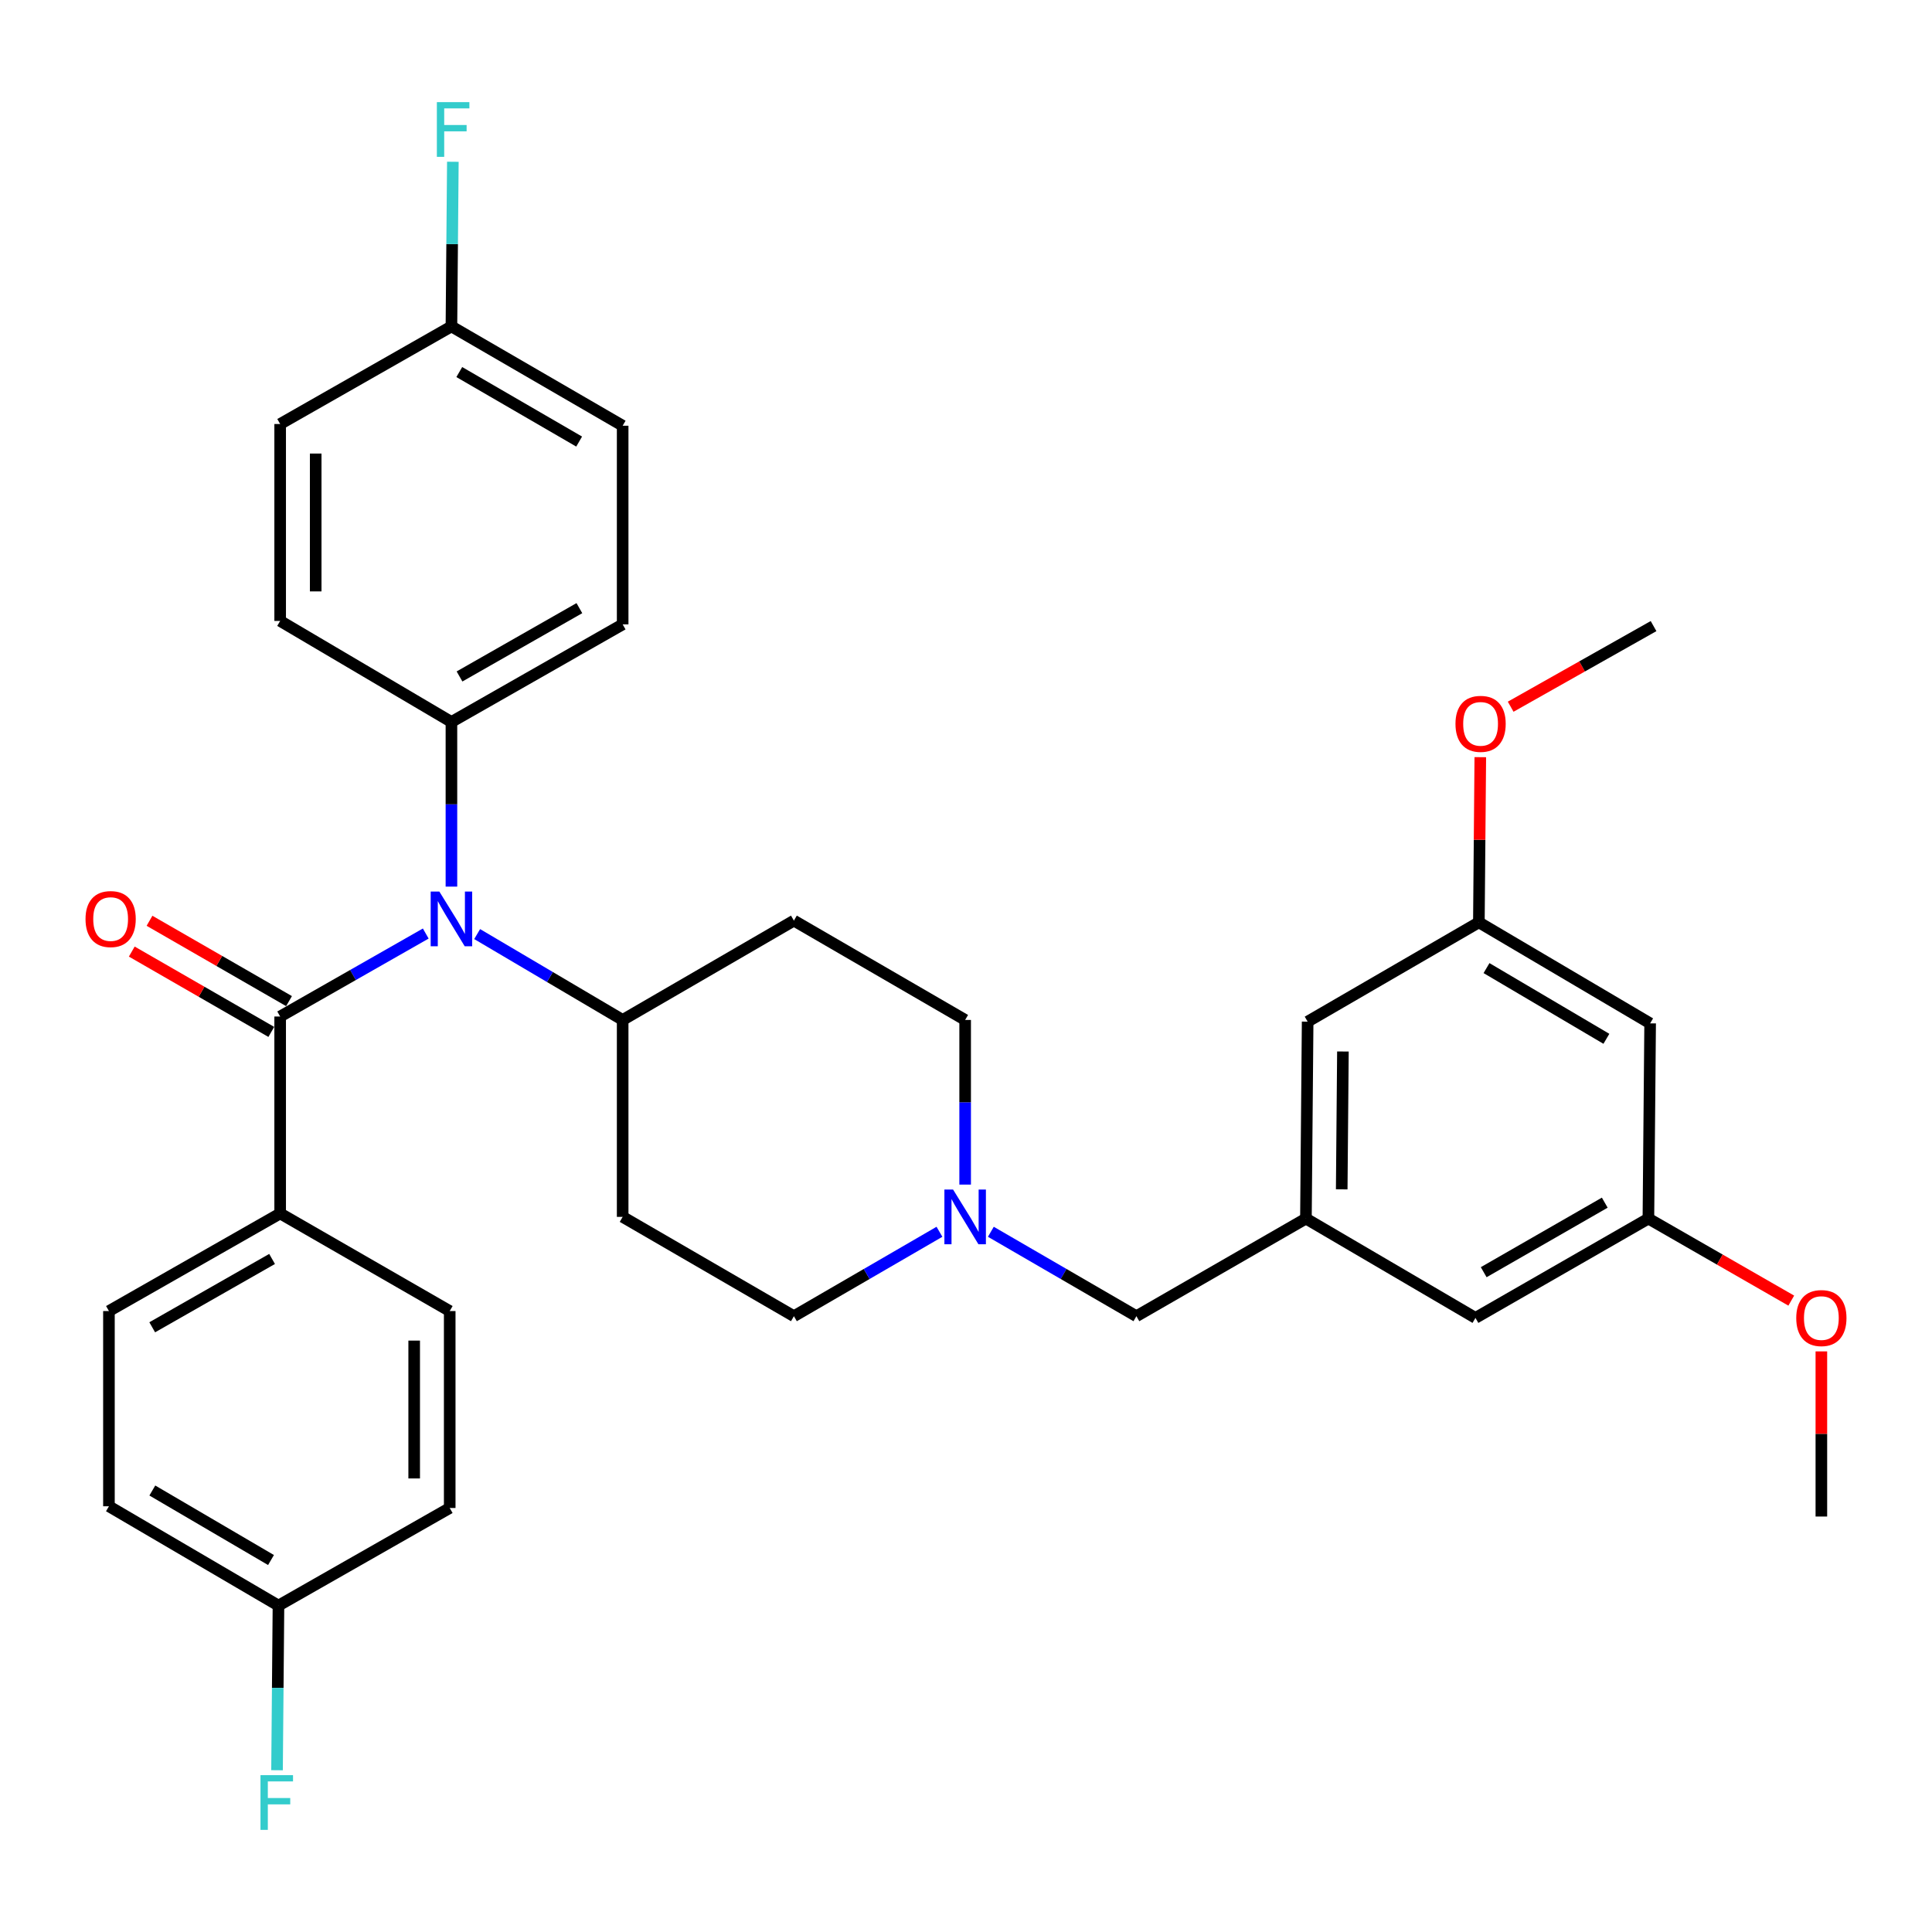 <?xml version='1.0' encoding='iso-8859-1'?>
<svg version='1.1' baseProfile='full'
              xmlns='http://www.w3.org/2000/svg'
                      xmlns:rdkit='http://www.rdkit.org/xml'
                      xmlns:xlink='http://www.w3.org/1999/xlink'
                  xml:space='preserve'
width='1000px' height='1000px' viewBox='0 0 1000 1000'>
<!-- END OF HEADER -->
<rect style='opacity:1.0;fill:#FFFFFF;stroke:none' width='1000' height='1000' x='0' y='0'> </rect>
<path class='bond-0' d='M 322.287,527.924 L 322.287,629.854' style='fill:none;fill-rule:evenodd;stroke:#000000;stroke-width:6px;stroke-linecap:butt;stroke-linejoin:miter;stroke-opacity:1' />
<path class='bond-1' d='M 322.287,527.924 L 410.924,476.51' style='fill:none;fill-rule:evenodd;stroke:#000000;stroke-width:6px;stroke-linecap:butt;stroke-linejoin:miter;stroke-opacity:1' />
<path class='bond-2' d='M 322.287,527.924 L 284.63,505.701' style='fill:none;fill-rule:evenodd;stroke:#000000;stroke-width:6px;stroke-linecap:butt;stroke-linejoin:miter;stroke-opacity:1' />
<path class='bond-2' d='M 284.63,505.701 L 246.973,483.478' style='fill:none;fill-rule:evenodd;stroke:#0000FF;stroke-width:6px;stroke-linecap:butt;stroke-linejoin:miter;stroke-opacity:1' />
<path class='bond-3' d='M 322.287,629.854 L 410.924,681.259' style='fill:none;fill-rule:evenodd;stroke:#000000;stroke-width:6px;stroke-linecap:butt;stroke-linejoin:miter;stroke-opacity:1' />
<path class='bond-4' d='M 410.924,681.259 L 448.591,659.414' style='fill:none;fill-rule:evenodd;stroke:#000000;stroke-width:6px;stroke-linecap:butt;stroke-linejoin:miter;stroke-opacity:1' />
<path class='bond-4' d='M 448.591,659.414 L 486.259,637.568' style='fill:none;fill-rule:evenodd;stroke:#0000FF;stroke-width:6px;stroke-linecap:butt;stroke-linejoin:miter;stroke-opacity:1' />
<path class='bond-5' d='M 499.561,613.146 L 499.561,570.535' style='fill:none;fill-rule:evenodd;stroke:#0000FF;stroke-width:6px;stroke-linecap:butt;stroke-linejoin:miter;stroke-opacity:1' />
<path class='bond-5' d='M 499.561,570.535 L 499.561,527.924' style='fill:none;fill-rule:evenodd;stroke:#000000;stroke-width:6px;stroke-linecap:butt;stroke-linejoin:miter;stroke-opacity:1' />
<path class='bond-6' d='M 512.862,637.568 L 550.53,659.414' style='fill:none;fill-rule:evenodd;stroke:#0000FF;stroke-width:6px;stroke-linecap:butt;stroke-linejoin:miter;stroke-opacity:1' />
<path class='bond-6' d='M 550.53,659.414 L 588.198,681.259' style='fill:none;fill-rule:evenodd;stroke:#000000;stroke-width:6px;stroke-linecap:butt;stroke-linejoin:miter;stroke-opacity:1' />
<path class='bond-7' d='M 499.561,527.924 L 410.924,476.51' style='fill:none;fill-rule:evenodd;stroke:#000000;stroke-width:6px;stroke-linecap:butt;stroke-linejoin:miter;stroke-opacity:1' />
<path class='bond-8' d='M 220.369,483.196 L 182.691,504.671' style='fill:none;fill-rule:evenodd;stroke:#0000FF;stroke-width:6px;stroke-linecap:butt;stroke-linejoin:miter;stroke-opacity:1' />
<path class='bond-8' d='M 182.691,504.671 L 145.013,526.147' style='fill:none;fill-rule:evenodd;stroke:#000000;stroke-width:6px;stroke-linecap:butt;stroke-linejoin:miter;stroke-opacity:1' />
<path class='bond-9' d='M 233.66,458.913 L 233.66,416.302' style='fill:none;fill-rule:evenodd;stroke:#0000FF;stroke-width:6px;stroke-linecap:butt;stroke-linejoin:miter;stroke-opacity:1' />
<path class='bond-9' d='M 233.66,416.302 L 233.66,373.691' style='fill:none;fill-rule:evenodd;stroke:#000000;stroke-width:6px;stroke-linecap:butt;stroke-linejoin:miter;stroke-opacity:1' />
<path class='bond-10' d='M 854.108,529.692 L 765.461,477.399' style='fill:none;fill-rule:evenodd;stroke:#000000;stroke-width:6px;stroke-linecap:butt;stroke-linejoin:miter;stroke-opacity:1' />
<path class='bond-10' d='M 831.467,537.689 L 769.414,501.084' style='fill:none;fill-rule:evenodd;stroke:#000000;stroke-width:6px;stroke-linecap:butt;stroke-linejoin:miter;stroke-opacity:1' />
<path class='bond-11' d='M 854.108,529.692 L 853.209,630.733' style='fill:none;fill-rule:evenodd;stroke:#000000;stroke-width:6px;stroke-linecap:butt;stroke-linejoin:miter;stroke-opacity:1' />
<path class='bond-12' d='M 765.461,477.399 L 676.834,528.803' style='fill:none;fill-rule:evenodd;stroke:#000000;stroke-width:6px;stroke-linecap:butt;stroke-linejoin:miter;stroke-opacity:1' />
<path class='bond-13' d='M 765.461,477.399 L 765.831,434.655' style='fill:none;fill-rule:evenodd;stroke:#000000;stroke-width:6px;stroke-linecap:butt;stroke-linejoin:miter;stroke-opacity:1' />
<path class='bond-13' d='M 765.831,434.655 L 766.2,391.911' style='fill:none;fill-rule:evenodd;stroke:#FF0000;stroke-width:6px;stroke-linecap:butt;stroke-linejoin:miter;stroke-opacity:1' />
<path class='bond-14' d='M 853.209,630.733 L 763.693,682.147' style='fill:none;fill-rule:evenodd;stroke:#000000;stroke-width:6px;stroke-linecap:butt;stroke-linejoin:miter;stroke-opacity:1' />
<path class='bond-14' d='M 830.622,622.497 L 767.961,658.487' style='fill:none;fill-rule:evenodd;stroke:#000000;stroke-width:6px;stroke-linecap:butt;stroke-linejoin:miter;stroke-opacity:1' />
<path class='bond-15' d='M 853.209,630.733 L 890.181,651.966' style='fill:none;fill-rule:evenodd;stroke:#000000;stroke-width:6px;stroke-linecap:butt;stroke-linejoin:miter;stroke-opacity:1' />
<path class='bond-15' d='M 890.181,651.966 L 927.154,673.199' style='fill:none;fill-rule:evenodd;stroke:#FF0000;stroke-width:6px;stroke-linecap:butt;stroke-linejoin:miter;stroke-opacity:1' />
<path class='bond-16' d='M 145.013,628.076 L 56.386,678.602' style='fill:none;fill-rule:evenodd;stroke:#000000;stroke-width:6px;stroke-linecap:butt;stroke-linejoin:miter;stroke-opacity:1' />
<path class='bond-16' d='M 140.828,651.633 L 78.789,687.001' style='fill:none;fill-rule:evenodd;stroke:#000000;stroke-width:6px;stroke-linecap:butt;stroke-linejoin:miter;stroke-opacity:1' />
<path class='bond-17' d='M 145.013,628.076 L 232.771,678.602' style='fill:none;fill-rule:evenodd;stroke:#000000;stroke-width:6px;stroke-linecap:butt;stroke-linejoin:miter;stroke-opacity:1' />
<path class='bond-18' d='M 145.013,628.076 L 145.013,526.147' style='fill:none;fill-rule:evenodd;stroke:#000000;stroke-width:6px;stroke-linecap:butt;stroke-linejoin:miter;stroke-opacity:1' />
<path class='bond-19' d='M 149.602,518.178 L 113.494,497.386' style='fill:none;fill-rule:evenodd;stroke:#000000;stroke-width:6px;stroke-linecap:butt;stroke-linejoin:miter;stroke-opacity:1' />
<path class='bond-19' d='M 113.494,497.386 L 77.385,476.595' style='fill:none;fill-rule:evenodd;stroke:#FF0000;stroke-width:6px;stroke-linecap:butt;stroke-linejoin:miter;stroke-opacity:1' />
<path class='bond-19' d='M 140.425,534.116 L 104.316,513.324' style='fill:none;fill-rule:evenodd;stroke:#000000;stroke-width:6px;stroke-linecap:butt;stroke-linejoin:miter;stroke-opacity:1' />
<path class='bond-19' d='M 104.316,513.324 L 68.208,492.533' style='fill:none;fill-rule:evenodd;stroke:#FF0000;stroke-width:6px;stroke-linecap:butt;stroke-linejoin:miter;stroke-opacity:1' />
<path class='bond-20' d='M 56.386,678.602 L 56.386,779.643' style='fill:none;fill-rule:evenodd;stroke:#000000;stroke-width:6px;stroke-linecap:butt;stroke-linejoin:miter;stroke-opacity:1' />
<path class='bond-21' d='M 233.66,373.691 L 145.013,321.398' style='fill:none;fill-rule:evenodd;stroke:#000000;stroke-width:6px;stroke-linecap:butt;stroke-linejoin:miter;stroke-opacity:1' />
<path class='bond-22' d='M 233.66,373.691 L 322.287,323.176' style='fill:none;fill-rule:evenodd;stroke:#000000;stroke-width:6px;stroke-linecap:butt;stroke-linejoin:miter;stroke-opacity:1' />
<path class='bond-22' d='M 237.847,350.136 L 299.886,314.775' style='fill:none;fill-rule:evenodd;stroke:#000000;stroke-width:6px;stroke-linecap:butt;stroke-linejoin:miter;stroke-opacity:1' />
<path class='bond-23' d='M 233.66,168.953 L 322.287,220.357' style='fill:none;fill-rule:evenodd;stroke:#000000;stroke-width:6px;stroke-linecap:butt;stroke-linejoin:miter;stroke-opacity:1' />
<path class='bond-23' d='M 237.727,192.573 L 299.765,228.556' style='fill:none;fill-rule:evenodd;stroke:#000000;stroke-width:6px;stroke-linecap:butt;stroke-linejoin:miter;stroke-opacity:1' />
<path class='bond-24' d='M 233.66,168.953 L 234.028,126.342' style='fill:none;fill-rule:evenodd;stroke:#000000;stroke-width:6px;stroke-linecap:butt;stroke-linejoin:miter;stroke-opacity:1' />
<path class='bond-24' d='M 234.028,126.342 L 234.395,83.731' style='fill:none;fill-rule:evenodd;stroke:#33CCCC;stroke-width:6px;stroke-linecap:butt;stroke-linejoin:miter;stroke-opacity:1' />
<path class='bond-25' d='M 233.66,168.953 L 145.013,219.468' style='fill:none;fill-rule:evenodd;stroke:#000000;stroke-width:6px;stroke-linecap:butt;stroke-linejoin:miter;stroke-opacity:1' />
<path class='bond-26' d='M 145.013,321.398 L 145.013,219.468' style='fill:none;fill-rule:evenodd;stroke:#000000;stroke-width:6px;stroke-linecap:butt;stroke-linejoin:miter;stroke-opacity:1' />
<path class='bond-26' d='M 163.405,306.109 L 163.405,234.758' style='fill:none;fill-rule:evenodd;stroke:#000000;stroke-width:6px;stroke-linecap:butt;stroke-linejoin:miter;stroke-opacity:1' />
<path class='bond-27' d='M 322.287,323.176 L 322.287,220.357' style='fill:none;fill-rule:evenodd;stroke:#000000;stroke-width:6px;stroke-linecap:butt;stroke-linejoin:miter;stroke-opacity:1' />
<path class='bond-28' d='M 56.386,779.643 L 144.134,831.047' style='fill:none;fill-rule:evenodd;stroke:#000000;stroke-width:6px;stroke-linecap:butt;stroke-linejoin:miter;stroke-opacity:1' />
<path class='bond-28' d='M 78.845,771.485 L 140.269,807.468' style='fill:none;fill-rule:evenodd;stroke:#000000;stroke-width:6px;stroke-linecap:butt;stroke-linejoin:miter;stroke-opacity:1' />
<path class='bond-29' d='M 144.134,831.047 L 232.771,780.532' style='fill:none;fill-rule:evenodd;stroke:#000000;stroke-width:6px;stroke-linecap:butt;stroke-linejoin:miter;stroke-opacity:1' />
<path class='bond-30' d='M 144.134,831.047 L 143.763,873.658' style='fill:none;fill-rule:evenodd;stroke:#000000;stroke-width:6px;stroke-linecap:butt;stroke-linejoin:miter;stroke-opacity:1' />
<path class='bond-30' d='M 143.763,873.658 L 143.391,916.269' style='fill:none;fill-rule:evenodd;stroke:#33CCCC;stroke-width:6px;stroke-linecap:butt;stroke-linejoin:miter;stroke-opacity:1' />
<path class='bond-31' d='M 232.771,780.532 L 232.771,678.602' style='fill:none;fill-rule:evenodd;stroke:#000000;stroke-width:6px;stroke-linecap:butt;stroke-linejoin:miter;stroke-opacity:1' />
<path class='bond-31' d='M 214.38,765.242 L 214.38,693.891' style='fill:none;fill-rule:evenodd;stroke:#000000;stroke-width:6px;stroke-linecap:butt;stroke-linejoin:miter;stroke-opacity:1' />
<path class='bond-32' d='M 675.945,630.733 L 763.693,682.147' style='fill:none;fill-rule:evenodd;stroke:#000000;stroke-width:6px;stroke-linecap:butt;stroke-linejoin:miter;stroke-opacity:1' />
<path class='bond-33' d='M 675.945,630.733 L 588.198,681.259' style='fill:none;fill-rule:evenodd;stroke:#000000;stroke-width:6px;stroke-linecap:butt;stroke-linejoin:miter;stroke-opacity:1' />
<path class='bond-34' d='M 675.945,630.733 L 676.834,528.803' style='fill:none;fill-rule:evenodd;stroke:#000000;stroke-width:6px;stroke-linecap:butt;stroke-linejoin:miter;stroke-opacity:1' />
<path class='bond-34' d='M 694.47,615.604 L 695.092,544.253' style='fill:none;fill-rule:evenodd;stroke:#000000;stroke-width:6px;stroke-linecap:butt;stroke-linejoin:miter;stroke-opacity:1' />
<path class='bond-35' d='M 942.735,699.478 L 942.735,742.217' style='fill:none;fill-rule:evenodd;stroke:#FF0000;stroke-width:6px;stroke-linecap:butt;stroke-linejoin:miter;stroke-opacity:1' />
<path class='bond-35' d='M 942.735,742.217 L 942.735,784.956' style='fill:none;fill-rule:evenodd;stroke:#000000;stroke-width:6px;stroke-linecap:butt;stroke-linejoin:miter;stroke-opacity:1' />
<path class='bond-36' d='M 781.92,365.795 L 818.898,344.93' style='fill:none;fill-rule:evenodd;stroke:#FF0000;stroke-width:6px;stroke-linecap:butt;stroke-linejoin:miter;stroke-opacity:1' />
<path class='bond-36' d='M 818.898,344.93 L 855.876,324.065' style='fill:none;fill-rule:evenodd;stroke:#000000;stroke-width:6px;stroke-linecap:butt;stroke-linejoin:miter;stroke-opacity:1' />
<path  class='atom-3' d='M 493.301 615.694
L 502.581 630.694
Q 503.501 632.174, 504.981 634.854
Q 506.461 637.534, 506.541 637.694
L 506.541 615.694
L 510.301 615.694
L 510.301 644.014
L 506.421 644.014
L 496.461 627.614
Q 495.301 625.694, 494.061 623.494
Q 492.861 621.294, 492.501 620.614
L 492.501 644.014
L 488.821 644.014
L 488.821 615.694
L 493.301 615.694
' fill='#0000FF'/>
<path  class='atom-6' d='M 227.4 461.461
L 236.68 476.461
Q 237.6 477.941, 239.08 480.621
Q 240.56 483.301, 240.64 483.461
L 240.64 461.461
L 244.4 461.461
L 244.4 489.781
L 240.52 489.781
L 230.56 473.381
Q 229.4 471.461, 228.16 469.261
Q 226.96 467.061, 226.6 466.381
L 226.6 489.781
L 222.92 489.781
L 222.92 461.461
L 227.4 461.461
' fill='#0000FF'/>
<path  class='atom-12' d='M 44.265 475.701
Q 44.265 468.901, 47.625 465.101
Q 50.985 461.301, 57.265 461.301
Q 63.545 461.301, 66.905 465.101
Q 70.265 468.901, 70.265 475.701
Q 70.265 482.581, 66.865 486.501
Q 63.465 490.381, 57.265 490.381
Q 51.025 490.381, 47.625 486.501
Q 44.265 482.621, 44.265 475.701
M 57.265 487.181
Q 61.585 487.181, 63.905 484.301
Q 66.265 481.381, 66.265 475.701
Q 66.265 470.141, 63.905 467.341
Q 61.585 464.501, 57.265 464.501
Q 52.945 464.501, 50.585 467.301
Q 48.265 470.101, 48.265 475.701
Q 48.265 481.421, 50.585 484.301
Q 52.945 487.181, 57.265 487.181
' fill='#FF0000'/>
<path  class='atom-16' d='M 226.119 52.863
L 242.959 52.863
L 242.959 56.103
L 229.919 56.103
L 229.919 64.703
L 241.519 64.703
L 241.519 67.983
L 229.919 67.983
L 229.919 81.183
L 226.119 81.183
L 226.119 52.863
' fill='#33CCCC'/>
<path  class='atom-25' d='M 134.826 918.817
L 151.666 918.817
L 151.666 922.057
L 138.626 922.057
L 138.626 930.657
L 150.226 930.657
L 150.226 933.937
L 138.626 933.937
L 138.626 947.137
L 134.826 947.137
L 134.826 918.817
' fill='#33CCCC'/>
<path  class='atom-29' d='M 929.735 682.227
Q 929.735 675.427, 933.095 671.627
Q 936.455 667.827, 942.735 667.827
Q 949.015 667.827, 952.375 671.627
Q 955.735 675.427, 955.735 682.227
Q 955.735 689.107, 952.335 693.027
Q 948.935 696.907, 942.735 696.907
Q 936.495 696.907, 933.095 693.027
Q 929.735 689.147, 929.735 682.227
M 942.735 693.707
Q 947.055 693.707, 949.375 690.827
Q 951.735 687.907, 951.735 682.227
Q 951.735 676.667, 949.375 673.867
Q 947.055 671.027, 942.735 671.027
Q 938.415 671.027, 936.055 673.827
Q 933.735 676.627, 933.735 682.227
Q 933.735 687.947, 936.055 690.827
Q 938.415 693.707, 942.735 693.707
' fill='#FF0000'/>
<path  class='atom-30' d='M 753.35 374.66
Q 753.35 367.86, 756.71 364.06
Q 760.07 360.26, 766.35 360.26
Q 772.63 360.26, 775.99 364.06
Q 779.35 367.86, 779.35 374.66
Q 779.35 381.54, 775.95 385.46
Q 772.55 389.34, 766.35 389.34
Q 760.11 389.34, 756.71 385.46
Q 753.35 381.58, 753.35 374.66
M 766.35 386.14
Q 770.67 386.14, 772.99 383.26
Q 775.35 380.34, 775.35 374.66
Q 775.35 369.1, 772.99 366.3
Q 770.67 363.46, 766.35 363.46
Q 762.03 363.46, 759.67 366.26
Q 757.35 369.06, 757.35 374.66
Q 757.35 380.38, 759.67 383.26
Q 762.03 386.14, 766.35 386.14
' fill='#FF0000'/>
</svg>
